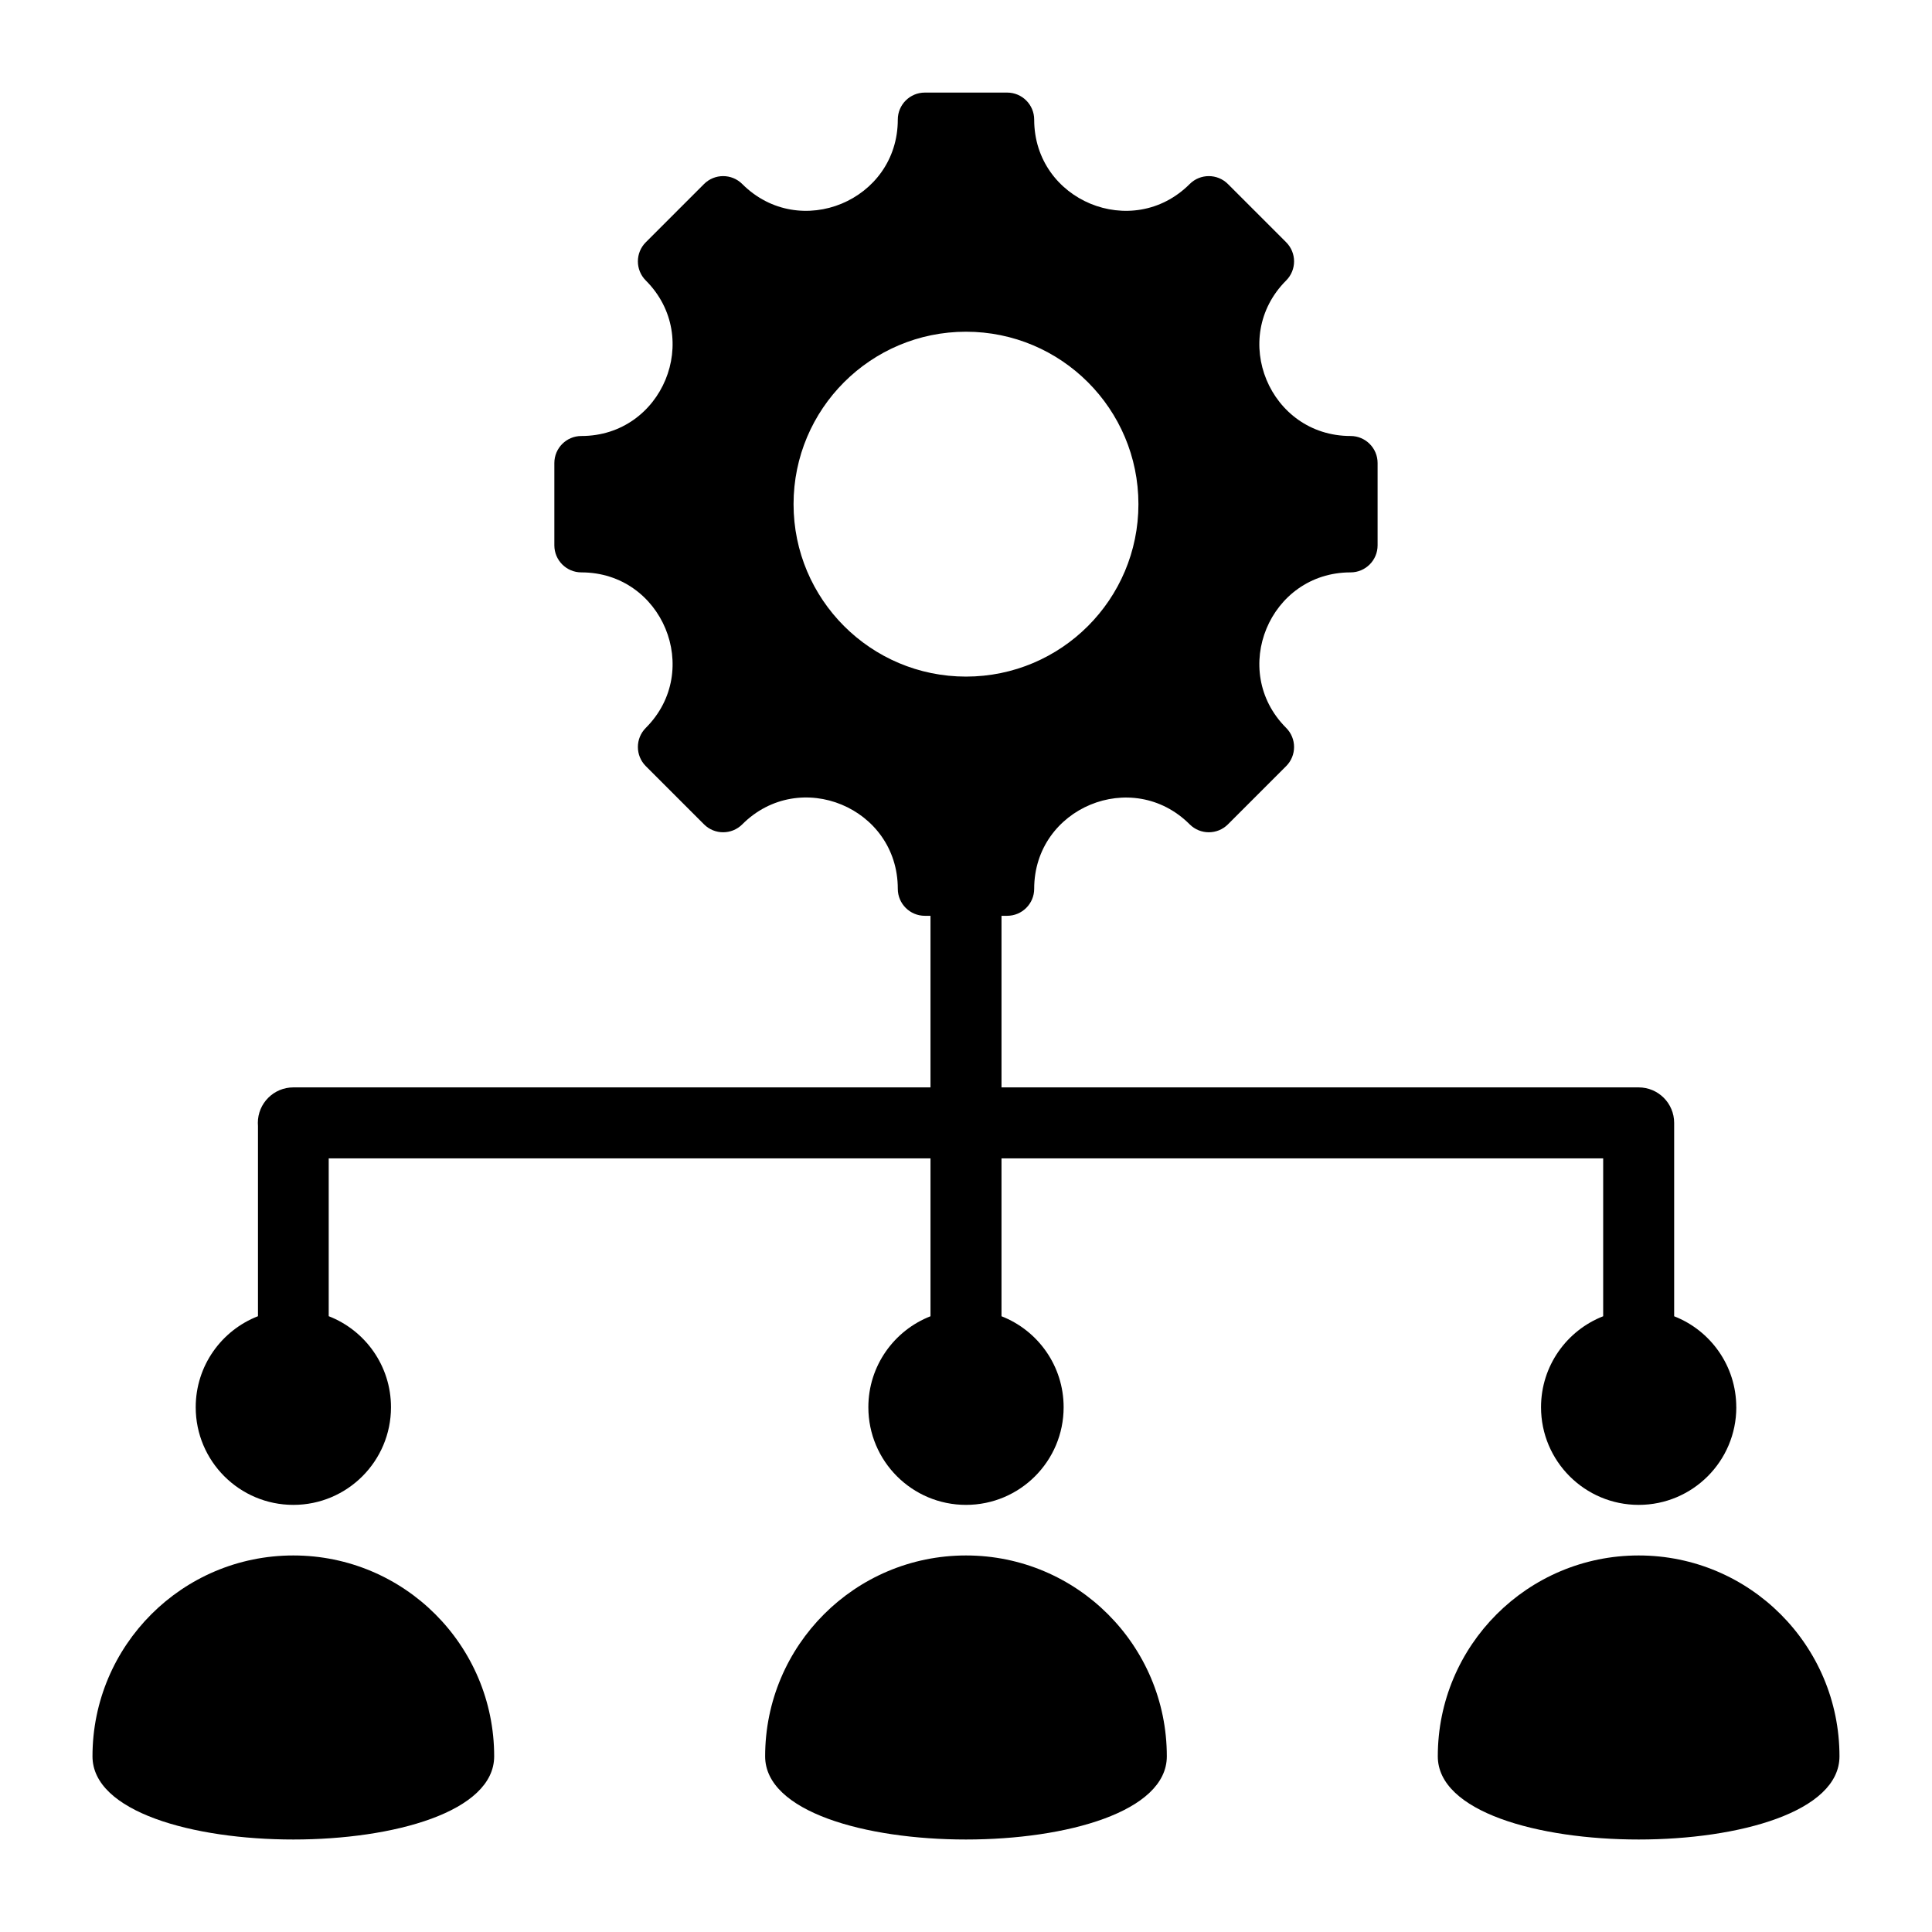 <?xml version="1.0" encoding="UTF-8"?>
<!-- Uploaded to: SVG Find, www.svgrepo.com, Generator: SVG Find Mixer Tools -->
<svg fill="#000000" width="800px" height="800px" version="1.1" viewBox="144 144 512 512" xmlns="http://www.w3.org/2000/svg">
 <path d="m604.14 516.93c0 14.289-11.582 25.879-25.871 25.879s-25.879-11.586-25.879-25.879c0-10.973 6.832-20.348 16.469-24.109v-41.836h-159.45v41.836c9.637 3.762 16.465 13.141 16.465 24.109 0 14.289-11.582 25.879-25.871 25.879-14.289 0-25.879-11.586-25.879-25.879 0-10.973 6.832-20.348 16.469-24.109v-41.836h-159.48v41.82c9.66 3.754 16.504 13.141 16.504 24.125 0 14.289-11.582 25.879-25.871 25.879-14.289 0-25.879-11.586-25.879-25.879 0-10.984 6.844-20.367 16.5-24.121v-50.402c-0.027-0.273-0.035-0.551-0.035-0.828 0-5.195 4.215-9.41 9.41-9.41h168.85v-45.473h-1.5c-3.957 0-7.164-3.207-7.164-7.164 0-21.512-26.008-32.281-41.219-17.07-2.797 2.797-7.336 2.797-10.133 0l-15.43-15.43c-2.797-2.797-2.797-7.336 0-10.133 15.188-15.188 4.41-41.211-17.07-41.211-3.957 0-7.164-3.207-7.164-7.164v-21.816c0-3.957 3.207-7.164 7.164-7.164 21.48 0 32.258-26.023 17.07-41.211-2.797-2.797-2.797-7.336 0-10.133l15.43-15.43c2.797-2.797 7.336-2.797 10.133 0 15.188 15.188 41.219 4.414 41.219-17.07 0-3.957 3.207-7.164 7.164-7.164h21.816c3.957 0 7.164 3.207 7.164 7.164 0 21.484 26.023 32.258 41.211 17.07 2.797-2.797 7.336-2.797 10.133 0l15.43 15.43c2.797 2.797 2.797 7.336 0 10.133-15.188 15.188-4.414 41.211 17.07 41.211 3.957 0 7.164 3.207 7.164 7.164v21.816c0 3.957-3.207 7.164-7.164 7.164-21.484 0-32.258 26.023-17.07 41.211 2.797 2.797 2.797 7.336 0 10.133l-15.43 15.43c-2.797 2.797-7.336 2.797-10.133 0-15.188-15.188-41.211-4.41-41.211 17.07 0 3.957-3.211 7.164-7.164 7.164h-1.496v45.473h168.85c5.195 0 9.41 4.215 9.41 9.41v51.246c9.633 3.758 16.461 13.133 16.461 24.105zm-204.14-285.02c-25.238 0-45.699 20.457-45.699 45.695 0 25.238 20.457 45.699 45.699 45.699 25.238 0 45.695-20.461 45.695-45.699-0.004-25.238-20.461-45.695-45.695-45.695zm-125.04 377.53c0 29.398-106.45 29.398-106.45 0s23.832-53.227 53.227-53.227c29.395 0 53.223 23.824 53.223 53.227zm178.26 0c0 29.398-106.45 29.398-106.45 0s23.832-53.227 53.227-53.227 53.223 23.824 53.223 53.227zm178.26 0c0 29.398-106.45 29.398-106.45 0s23.832-53.227 53.227-53.227 53.223 23.824 53.223 53.227z" fill-rule="evenodd"/>
</svg>
